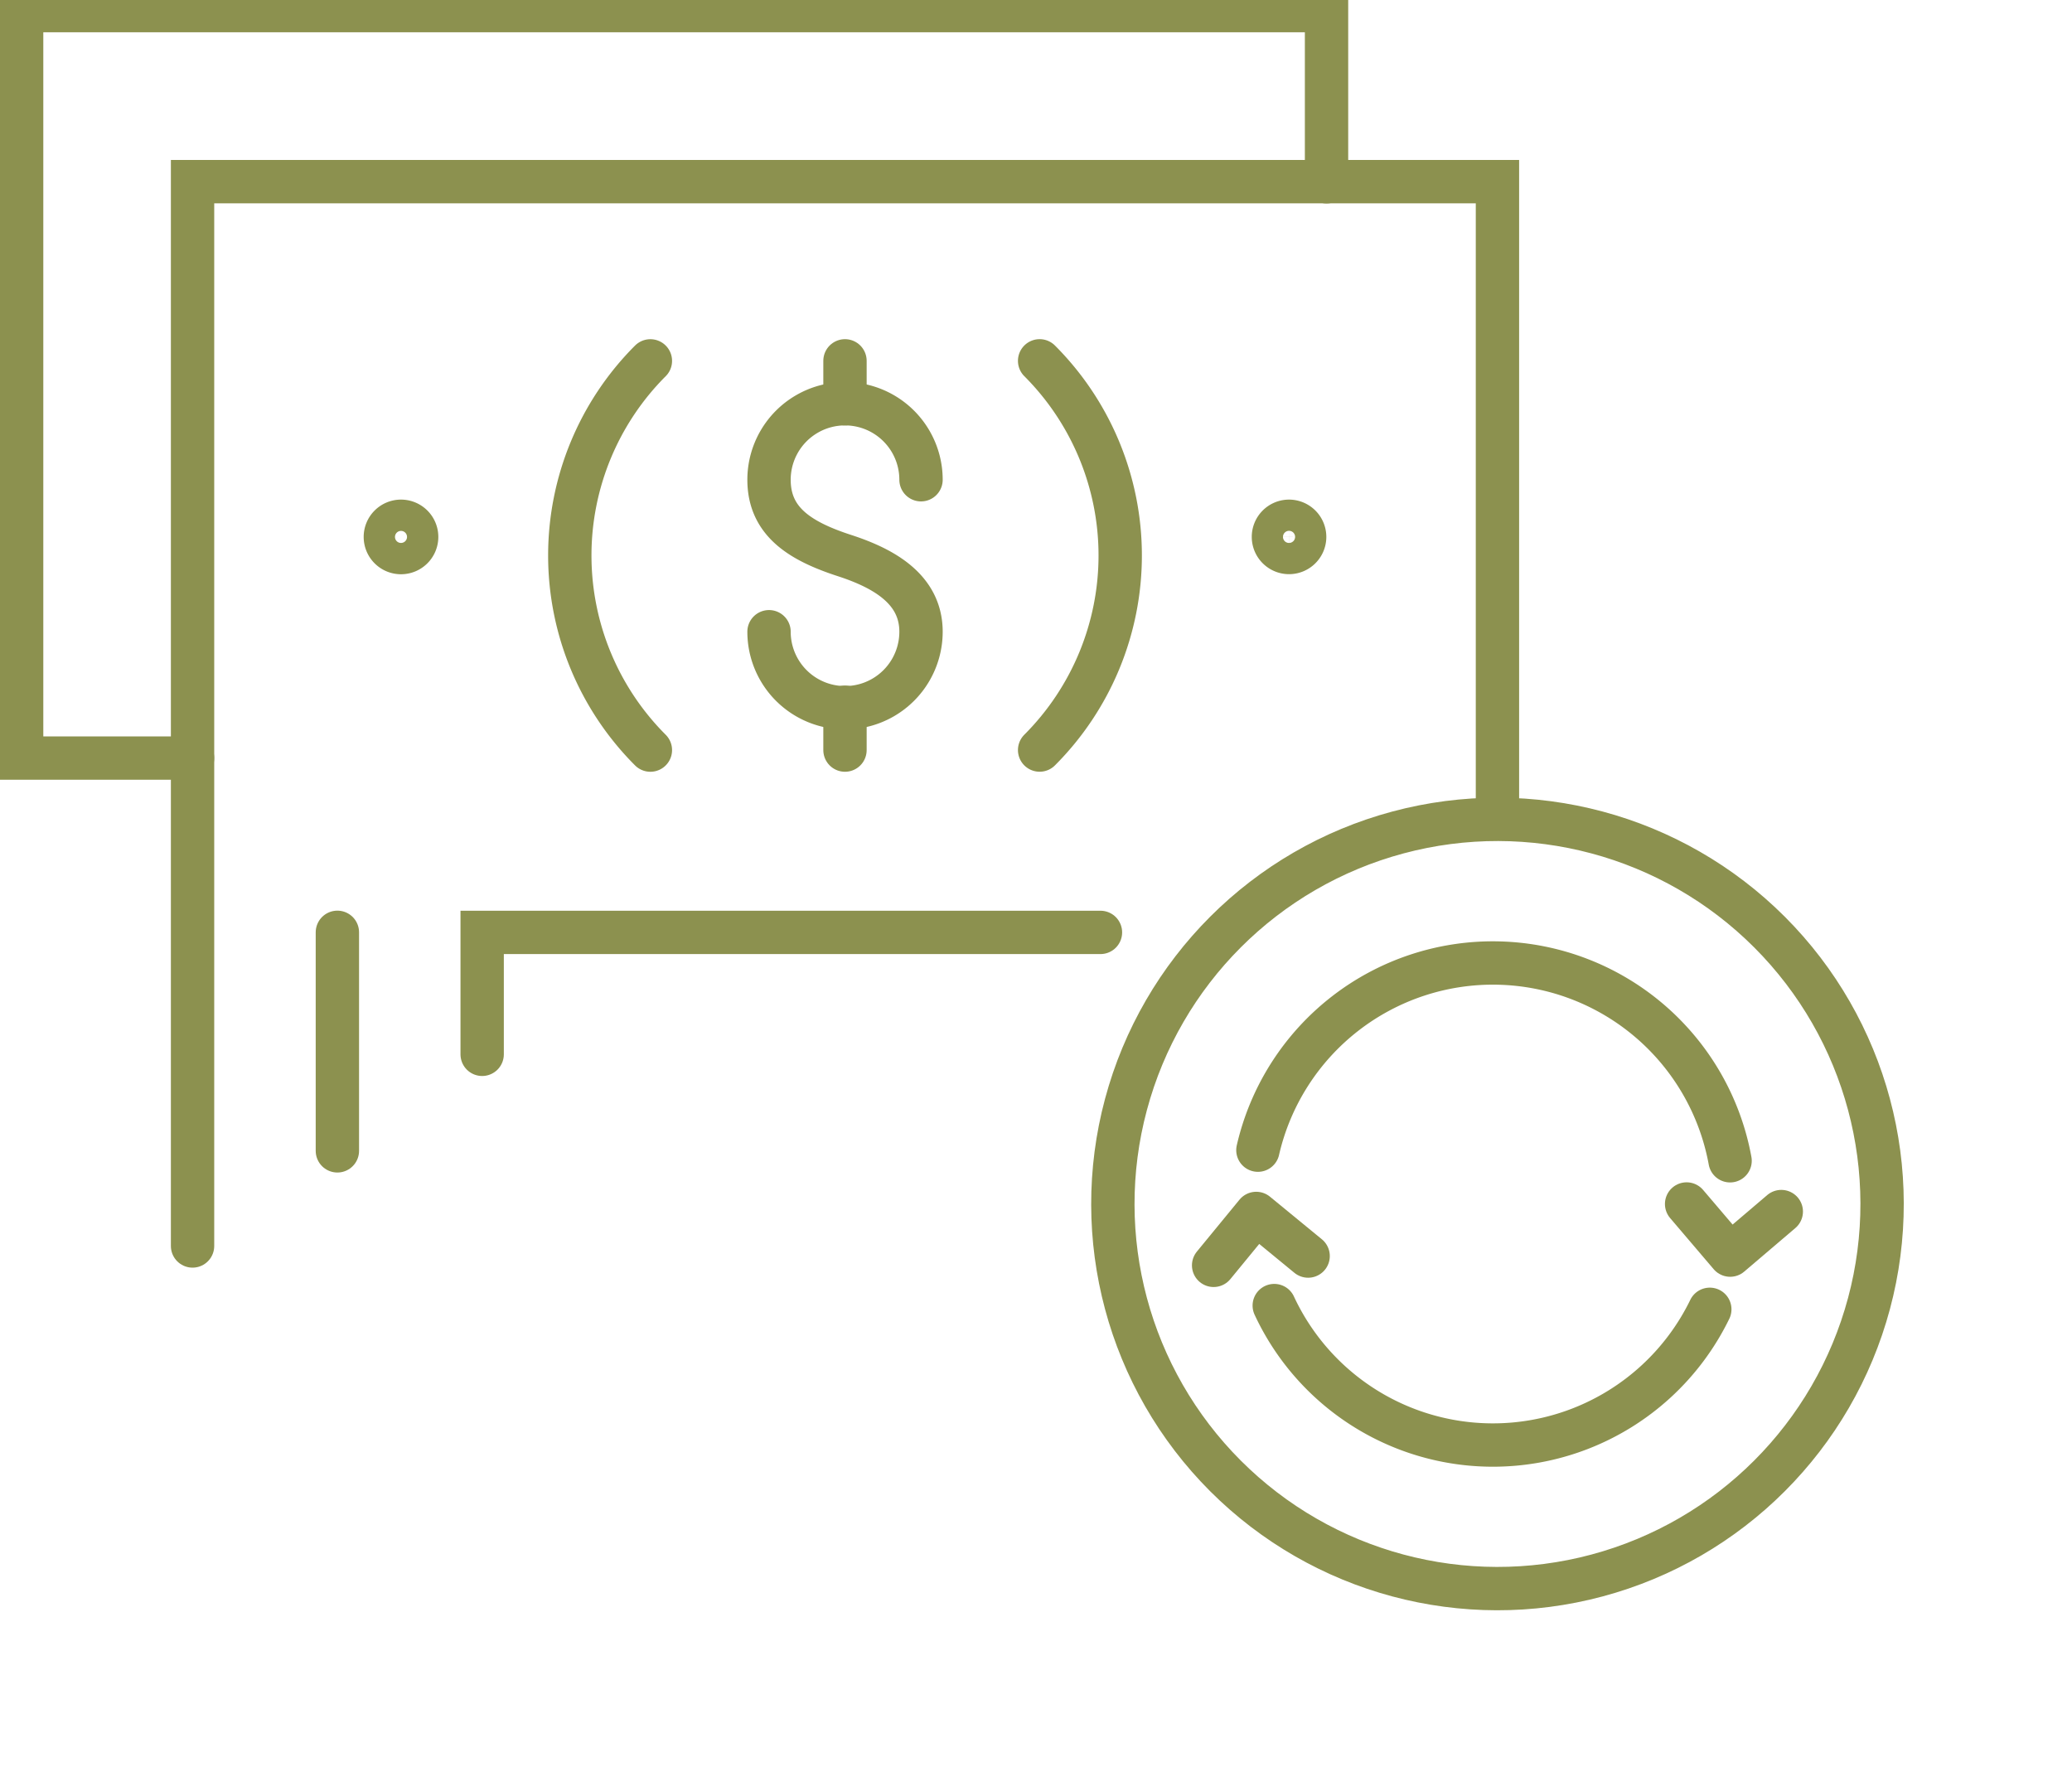 <svg preserveAspectRatio="xMidYMid slice" xmlns="http://www.w3.org/2000/svg" width="34px" height="29px" viewBox="0 0 50.575 43.686">
  <g id="Gruppe_6067" data-name="Gruppe 6067" transform="translate(-1855.48 -507.467)">
    <g id="Gruppe_6066" data-name="Gruppe 6066">
      <g id="Gruppe_6058" data-name="Gruppe 6058">
        <g id="Gruppe_6057" data-name="Gruppe 6057">
          <g id="Gruppe_6055" data-name="Gruppe 6055">
            <path id="Pfad_4161" data-name="Pfad 4161" d="M1896.648,537.129l1.063,1.248,1.248-1.063" fill="none" stroke="#8c914f" stroke-linecap="round" stroke-linejoin="round" stroke-width="1.058"/>
          </g>
          <g id="Gruppe_6056" data-name="Gruppe 6056">
            <path id="Pfad_4162" data-name="Pfad 4162" d="M1887.41,538.4l-1.267-1.04-1.04,1.267" fill="none" stroke="#8c914f" stroke-linecap="round" stroke-linejoin="round" stroke-width="1.058"/>
          </g>
          <path id="Pfad_4163" data-name="Pfad 4163" d="M1886.184,535.815a5.885,5.885,0,0,1,11.525.259" fill="none" stroke="#8c914f" stroke-linecap="round" stroke-miterlimit="10" stroke-width="1.058"/>
          <path id="Pfad_4164" data-name="Pfad 4164" d="M1897.214,539.7a5.886,5.886,0,0,1-10.631-.091" fill="none" stroke="#8c914f" stroke-linecap="round" stroke-miterlimit="10" stroke-width="1.058"/>
        </g>
        <circle id="Ellipse_295" data-name="Ellipse 295" cx="9.388" cy="9.388" r="9.388" transform="translate(1878.755 537.129) rotate(-45)" fill="none" stroke="#8c914f" stroke-linecap="round" stroke-linejoin="round" stroke-width="1.058"/>
      </g>
      <g id="Gruppe_6065" data-name="Gruppe 6065">
        <g id="Gruppe_6064" data-name="Gruppe 6064">
          <g id="Gruppe_6063" data-name="Gruppe 6063">
            <g id="Gruppe_6062" data-name="Gruppe 6062">
              <g id="Gruppe_6060" data-name="Gruppe 6060">
                <path id="Pfad_4165" data-name="Pfad 4165" d="M1860.18,538.154V512.175h31.851V527.56" fill="none" stroke="#8c914f" stroke-linecap="round" stroke-miterlimit="10" stroke-width="1.058"/>
                <path id="Pfad_4166" data-name="Pfad 4166" d="M1880.856,516.549a6.719,6.719,0,0,1,0,9.5" fill="none" stroke="#8c914f" stroke-linecap="round" stroke-miterlimit="10" stroke-width="1.058"/>
                <path id="Pfad_4167" data-name="Pfad 4167" d="M1871.355,526.05a6.719,6.719,0,0,1,0-9.5" fill="none" stroke="#8c914f" stroke-linecap="round" stroke-miterlimit="10" stroke-width="1.058"/>
                <path id="Pfad_4168" data-name="Pfad 4168" d="M1865.65,520.846a.382.382,0,1,1-.382-.381A.382.382,0,0,1,1865.65,520.846Z" fill="none" stroke="#8c914f" stroke-linecap="round" stroke-miterlimit="10" stroke-width="1.058"/>
                <path id="Pfad_4169" data-name="Pfad 4169" d="M1887.325,520.846a.381.381,0,1,1-.382-.381A.382.382,0,0,1,1887.325,520.846Z" fill="none" stroke="#8c914f" stroke-linecap="round" stroke-miterlimit="10" stroke-width="1.058"/>
                <g id="Gruppe_6059" data-name="Gruppe 6059">
                  <path id="Pfad_4170" data-name="Pfad 4170" d="M1877.961,519.451a1.855,1.855,0,0,0-3.71,0c0,1.025.76,1.5,1.855,1.855.973.318,1.855.831,1.855,1.855a1.855,1.855,0,0,1-3.71,0" fill="none" stroke="#8c914f" stroke-linecap="round" stroke-miterlimit="10" stroke-width="1.058"/>
                  <line id="Linie_1351" data-name="Linie 1351" y1="1.047" transform="translate(1876.105 525.003)" fill="none" stroke="#8c914f" stroke-linecap="round" stroke-miterlimit="10" stroke-width="1.058"/>
                  <line id="Linie_1352" data-name="Linie 1352" y1="1.047" transform="translate(1876.105 516.549)" fill="none" stroke="#8c914f" stroke-linecap="round" stroke-miterlimit="10" stroke-width="1.058"/>
                </g>
              </g>
              <g id="Gruppe_6061" data-name="Gruppe 6061">
                <path id="Pfad_4171" data-name="Pfad 4171" d="M1860.18,526.245h-4.172V508h31.851v4.179" fill="none" stroke="#8c914f" stroke-linecap="round" stroke-miterlimit="10" stroke-width="1.058"/>
              </g>
            </g>
            <line id="Linie_1353" data-name="Linie 1353" y1="5.334" transform="translate(1863.715 530.498)" fill="none" stroke="#8c914f" stroke-linecap="round" stroke-miterlimit="10" stroke-width="1.058"/>
            <path id="Pfad_4172" data-name="Pfad 4172" d="M1867.249,533.476V530.5h15.092" fill="none" stroke="#8c914f" stroke-linecap="round" stroke-miterlimit="10" stroke-width="1.058"/>
          </g>
        </g>
      </g>
    </g>
  </g>
</svg>
